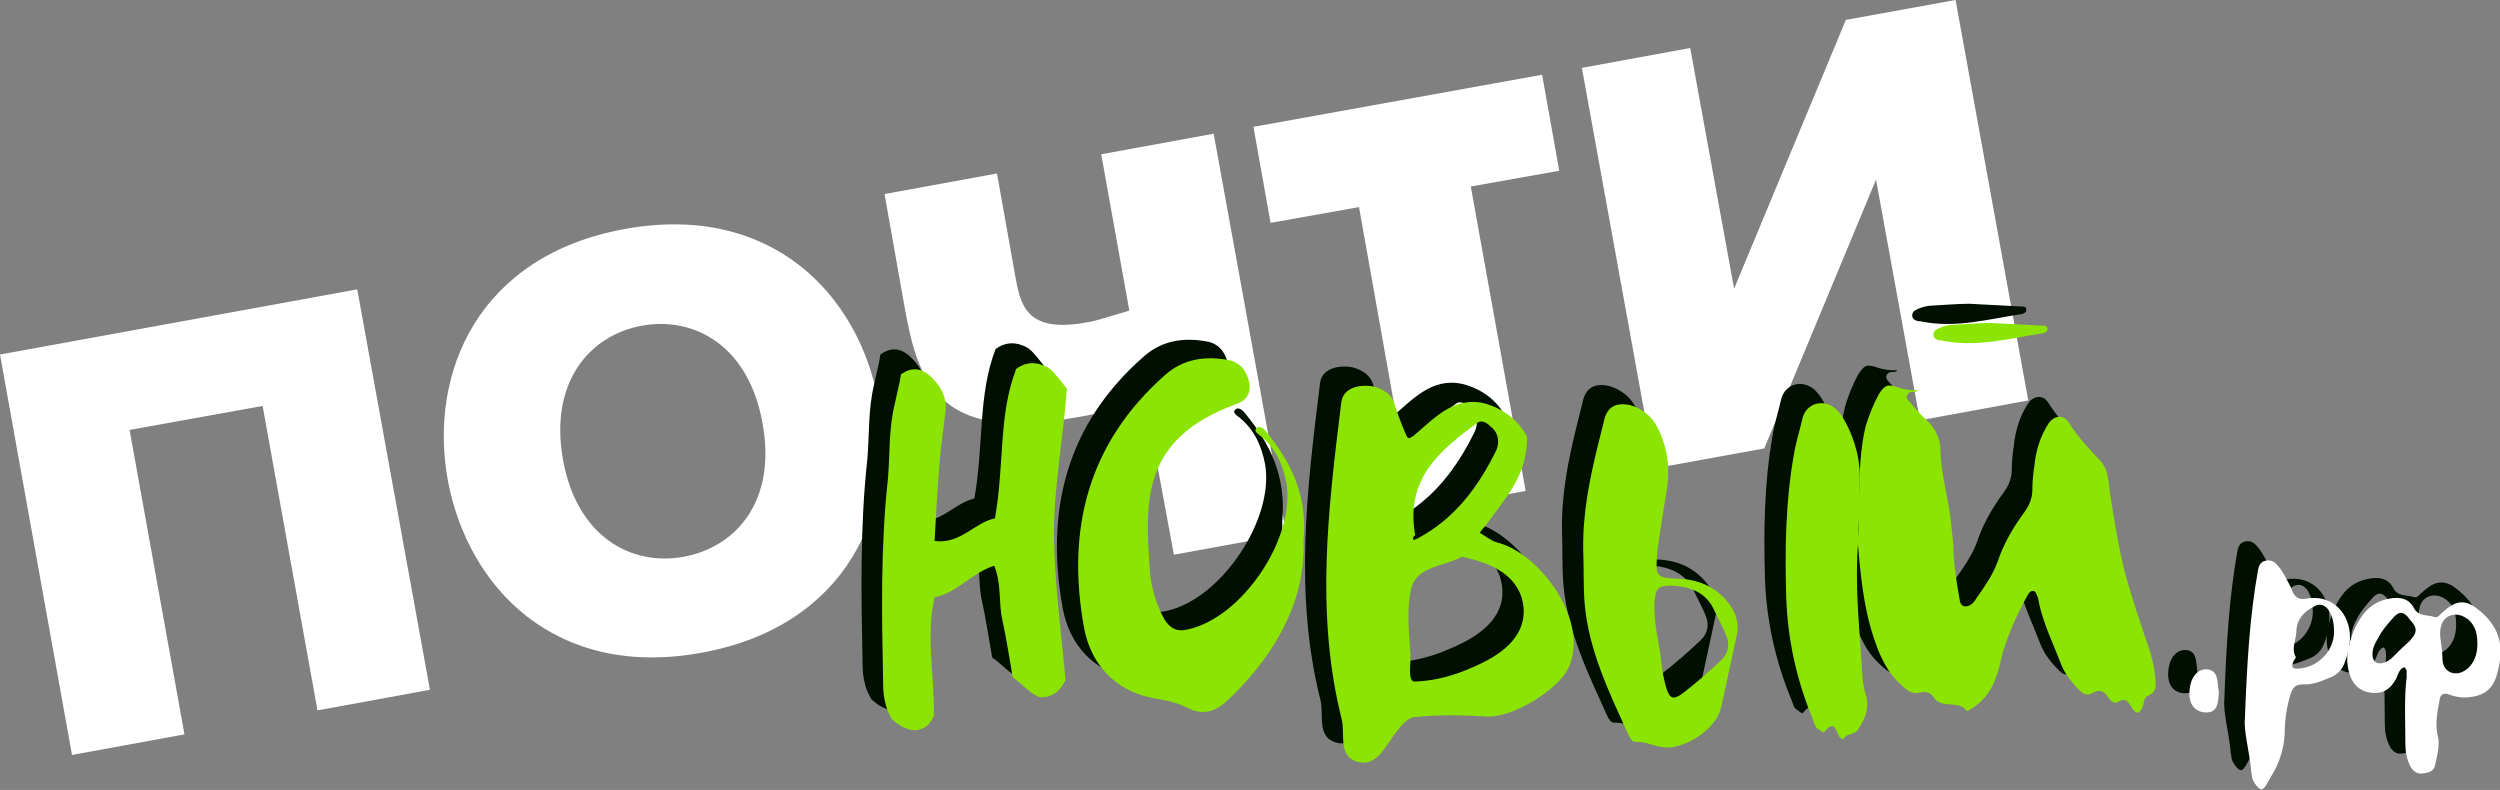<?xml version="1.0" encoding="utf-8"?> <svg xmlns="http://www.w3.org/2000/svg" xmlns:xlink="http://www.w3.org/1999/xlink" version="1.1" id="_Слой_2" x="0px" y="0px" viewBox="0 0 364.6 115.2" style="enable-background:new 0 0 364.6 115.2;" xml:space="preserve"><rect x="0" y="0" width="364.6" height="115.2" fill="#808080" stroke="none"/> <style type="text/css"> .st0{fill:#FFFFFF;} .st1{fill:#000F00;} .st2{fill:#8BE401;} </style> <g> <g> <path class="st0" d="M52.1,42.2l10.6,58.4l-16.4,3l-8-44.4l-19.4,3.5l8,44.4l-16.4,3L0,51.7L52.1,42.2z"></path> <path class="st0" d="M65.3,70c-2.8-15.6,4.4-32.7,25.8-36.6s34.2,9.6,37,25.2c2.8,15.6-4.4,32.7-25.8,36.6 C80.9,99.1,68.2,85.6,65.3,70z M111.2,61.7c-2-11.3-10-15.6-17.6-14.2c-7.6,1.4-13.5,8.2-11.5,19.5c2,11.3,10,15.6,17.6,14.2 C107.4,79.8,113.3,73,111.2,61.7z"></path> <path class="st0" d="M167,58.2c-5.9,1.9-7.1,2.2-10.8,2.8c-19.8,3.6-22.4-6.1-24.2-15.8L129,28.3l16.4-3l2.6,14.6 c0.8,4.5,1.5,8.8,10.6,7.1c1.3-0.2,3-0.8,6.1-1.7l-4.1-22.8l16.4-3l10.6,58.4l-16.4,3L167,58.2z"></path> <path class="st0" d="M198.2,30.2l-12.9,2.3l-2.5-14l42.1-7.6l2.5,14l-12.9,2.3l8,44.4l-16.4,3L198.2,30.2z"></path> <path class="st0" d="M246.5,7l6.4,35.1l16.3-39.2l16-2.9l10.6,58.4l-15.8,2.9l-6.4-35.1l-16.3,39.2l-16,2.9L230.7,9.9L246.5,7z"></path> </g> <g> <path class="st1" d="M142.1,72.7c1.4-7.8,0.5-15.1,3.1-21.8c1.1-0.8,2.2-1,3.4-0.7c1.5,0.5,1.6,0.5,4,3.6 c-0.5,7-1.9,14.1-1.9,21.4c0.1,7.2,1.1,14.3,1.7,21.1c-0.9,1.7-1.9,2.5-3.7,2.5c-1.5-0.5-2.5-1.9-4-2.9c-0.5-2.8-0.9-5.6-1.5-8.3 c-0.6-2.5-0.1-5.3-1.2-8c-3.4,1.1-5.4,4-8.7,4.6c-1.3,5.8,0,11.5-0.1,17.3c-0.5,1.2-1.4,2.1-2.9,2.1c-1.2-0.1-2.2-0.7-3.2-1.6 c-1-1.6-1.3-3.4-1.3-5.2c-0.2-10-0.4-19.9,0.7-29.9c0.3-3.6,0.1-7.3,1-10.9c0.3-1.5,0.7-2.9,0.9-4.3c1.5-1.1,2.9-0.9,4.1,0.1 c1.5,1.3,2.6,3,2.4,5.2c-0.3,2.7-0.7,5.3-0.9,8c-0.3,3.6-0.5,7.2-0.7,11C137,76.6,139.1,73.4,142.1,72.7z"></path> <path class="st1" d="M187,76.1c0.3,8.5-3.8,16.1-10.4,22.6c-1.8,1.8-3.7,3.2-6.6,1.7c-1.5-0.8-3.3-1.1-5-1.4c-5.6-1.1-9-5-10-10.2 c-2.6-14.3,0.5-26.9,11.8-36.8c2.7-2.4,5.9-2.8,9.2-2.2c1.8,0.3,2.8,1.7,3.1,3.4c0.3,1.7-0.7,2.7-2.1,3.1 c-13.7,5.1-13.1,14.1-12.4,24.3c0.2,2.4,0.9,4.8,2.1,7c0.8,1.3,1.8,1.9,3.4,1.5c8-1.7,15.8-13.4,14.4-21.4 c-0.5-2.6-1.5-4.9-3.6-6.7c-0.4-0.3-1.2-0.8-0.8-1.2c0.5-0.6,1.2,0.1,1.5,0.5C185.3,64.8,187.6,69.5,187,76.1z"></path> <path class="st1" d="M219.6,60.9c0.1,5.7-3.3,9.1-6,12.9c-0.3,0.3-0.6,0.7-0.9,1.1c0.9,0.5,1.7,1.2,2.5,1.4 c6.2,1.5,13.7,11.5,10.4,18.4c-1.5,3.1-8.1,7.2-11.8,7c-3.6-0.2-7.1-0.3-10.7,0.1c-1,0.1-2.1,1.5-2.9,2.6c-1.3,1.8-2.5,4.3-4.8,4 c-3.5-0.5-2.3-4-2.8-6.2c-3.9-15.4-2-30.8-0.1-46.2c0.2-2.3,2.7-2.7,4.3-2.5c0.9,0.1,2.8,0.7,3.4,2.4c0.5,1.6,1.1,3.2,1.8,4.8 c0.3,0.7,0.6,0.3,1,0.1c3-2.5,5.8-5.8,10.3-4.8C216.4,56.8,218.6,58.7,219.6,60.9z M210.1,78.4c-2.7,1.5-6.6,1.3-7.4,4.7 c-0.7,3-0.3,6.4-0.1,9.6c0.1,1.3-0.5,4,0.7,3.9c2.8-0.1,5.8-0.9,8.4-2.1c3.8-1.6,7.7-4.2,7.4-8.6 C218.7,81.1,214.6,79.3,210.1,78.4z M203.3,75.3c-0.1-0.2-0.9,1.1,0.4,0.4c5.4-2.9,8.8-7.5,11.4-12.8c0.5-1.1,0.4-2.5-0.7-3.4 c-0.5-0.5-1.3-1.2-2.1-0.6C206.9,62.9,201.8,67,203.3,75.3z"></path> <path class="st1" d="M227.8,77.4c-0.1-5.2,0.9-10.2,2.1-15.1c0.3-1.2,0.6-2.4,0.9-3.6c0.4-2.1,1.7-2.9,3.9-2.4 c1.7,0.5,3.1,1.6,3.9,3.2c1.5,2.9,1.9,6,1.4,9.1c-0.5,2.8-0.9,5.6-1.3,8.3c-0.1,0.3-0.1,0.7-0.1,1c-0.3,3.3-0.2,3.6,3.1,3.7 c2.8,0.1,5.2,1.1,7,3.2c1.2,1.4,1.9,3,1.5,5c-0.8,3.6-1.5,7.1-2.3,10.6c-0.7,2.9-4.3,5.4-7.3,5.8c-1.9,0.2-3.4-0.9-5.2-0.8 c-0.5,0-0.8-0.6-1-1c-2.8-6.2-5.8-12.3-6.4-19.2C227.8,82.5,227.9,80,227.8,77.4z M241,82.5c-2.2,0-2.5,0.3-2.7,2.3 c-0.2,3.1,0.7,6,1,9c0.1,1.2,0.4,2.5,0.7,3.6c0.5,1.6,1,1.8,2.3,0.9c2.1-1.6,4-3.3,5.8-5c0.9-0.9,1.2-2.1,0.7-3.4 c-0.5-1.3-1.2-2.5-1.8-3.8C245.7,83.5,243.4,82.7,241,82.5z M267.9,76.1c-0.5,6,0.1,11.9,0.5,17.8c0.1,1.5,0.1,3.1,0.6,4.6 c0.6,2-0.1,3.6-1.2,5.2c-0.5,0.7-1.5,0.4-2,1.2c-0.1,0.3-0.5-0.1-0.7-0.3c-0.5-1-0.7-2.4-2.1-0.7c-0.2,0.3-0.5-0.1-0.8-0.3 c-0.7-0.3-0.7-1.1-1-1.7c-2.3-5.6-3.6-11.5-3.8-17.6c-0.2-6.9-0.1-13.9,1.1-20.7c0.3-1.9,0.9-3.7,1.3-5.5c0.6-2.1,3-2.8,4.8-1.3 c0.5,0.5,0.9,1,1.3,1.7c1.6,2.9,2.4,6,2.2,9.3C268.1,70.5,268,73.3,267.9,76.1z"></path> <path class="st1" d="M268.1,70.1c0.1-4.2,0.2-7.6,1-10.9c0.5-1.6,1.1-3.1,1.9-4.6c1-1.5,1.3-1.5,3.1-0.9c0.3,0.1,0.6,0.1,0.9,0.2 c0.6,0.1,1.1,0.1,1.7,0.1c-0.3,0.5-1,0-1.4,0.5c-0.3,0.3-0.3,0.7,0.1,1.1c0.8,0.9,1.6,1.9,2.5,2.7c1.4,1.3,2.1,2.8,2.1,4.6 c0.1,3.7,1.3,7.3,1.6,11c0.1,1.2,0.3,2.4,0.3,3.7c0.1,2.3,0.5,4.7,0.9,7c0.1,0.9,0.8,1.2,1.6,0.7c0.3-0.2,0.6-0.5,0.8-0.9 c1.2-1.7,2.4-3.4,3.1-5.3c0.9-2.7,2.3-5.1,4-7.4c0.7-1,1.1-2,1.1-3.2c0-1.1,0.1-2.3,0.3-3.5c0.2-2.2,0.9-4.4,2.1-6.2 c0.8-1.1,2.1-1.3,2.9-0.1c1.3,2.1,3,3.9,4.7,5.7c1.1,1.3,1.1,2.9,1.3,4.5c0.7,4.3,1.3,8.6,2.5,12.8c0.8,2.8,1.7,5.5,2.6,8.2 c0.7,1.9,1.3,3.8,1.5,5.8c0.1,1.1,0.4,2.3-1.1,2.9c-0.5,0.2-0.5,0.9-0.7,1.5c-0.4,1.1-0.9,1.3-1.6,0.2c-0.5-0.9-0.9-1.5-2.1-0.8 c-0.6,0.3-1.1-0.3-1.4-0.8c-0.6-0.9-1.3-1.1-2.3-0.5c-0.7,0.4-1.3,0.1-1.8-0.4c-1.1-1.1-2.1-2.3-2.7-3.8c-1.1-2.9-2.5-5.7-3.2-8.8 c-0.1-0.4-0.1-0.8-0.3-1.2c-0.1-0.3-0.3-0.7-0.5-0.7c-0.5-0.1-0.7,0.3-0.9,0.6c-1.6,3-3.1,6.1-3.9,9.5c-0.6,2.8-1.6,5.4-4.2,7 c-0.3,0.2-0.8,0.5-0.8,0.4c-1.1-1.7-3.6-0.2-4.8-2c-0.4-0.7-1.2-0.9-2-0.7c-1.1,0.3-1.9-0.3-2.6-1c-2.2-1.9-3.3-4.4-4.2-7.2 c-1.5-4.6-1.9-9.4-2.3-14.1C268.2,73.5,267.9,71.4,268.1,70.1z M294.8,44.7c0.3,0,0.7,0,0.7,0.4c0.1,0.4-0.3,0.6-0.6,0.7 c-4.8,0.7-9.6,2.1-14.6,1.1c-0.2-0.1-0.5,0-0.7-0.1c-0.3-0.1-0.6-0.2-0.7-0.6c-0.1-0.4,0.1-0.8,0.5-1c0.6-0.3,1.2-0.5,1.9-0.6 c2-0.1,4.1-0.3,5.9-0.3L294.8,44.7z"></path> <path class="st1" d="M320.5,98.1c-0.1,1.5-0.1,3.1-2,3c-1.5-0.1-2.3-1.2-2.3-2.7c0-1.6,0.6-3.4,2.3-3.6 C320.6,94.7,320.2,96.8,320.5,98.1z"></path> <path class="st1" d="M324.4,101.9c0.3-8,0.7-14.8,1.9-21.5c0.1-0.6,0.3-1.2,1-1.4c0.7-0.2,1.3,0,1.8,0.6c0.7,0.7,1.1,1.6,1.6,2.5 c0.3,0.5,0.5,1,0.7,1.5c0.4,0.8,1,1.1,2,0.9c3.3-0.6,6,1.6,6.3,5.1c0.1,1.4-0.2,2.8-0.7,4.1c-0.4,1.2-1.2,2-2.4,2.4 c-1.2,0.5-2.4,1-3.7,0.9c-1,0-1.5,0.4-1.8,1.3c-0.6,1.9-0.9,3.9-0.9,5.9c-0.1,1.9-0.6,3.7-1.5,5.4c-0.4,0.7-0.8,1.4-1.2,2.1 c-0.5,0.8-0.8,0.8-1.4,0.1c-0.4-0.5-0.7-1-0.7-1.7c-0.1-0.2-0.1-0.5-0.1-0.7C325,106.6,324.2,103.7,324.4,101.9z M337.3,89.2 c0-1.1-0.2-2.1-0.7-3c-0.6-0.9-1.4-1.2-2.3-0.6c-1.4,0.7-2.4,1.8-2.5,3.5c0,1.3-0.8,2.5-0.1,3.8c0.1,0.1-0.2,0.4-0.3,0.6 c-0.4,0.9-0.2,1.2,0.8,1.1C335,94.5,337.3,92.1,337.3,89.2z"></path> <path class="st1" d="M347.6,94.4c-0.7,0.3-0.9,1.1-1.1,1.6c-0.9,1.7-2.1,2.4-3.9,2.1c-1.7-0.3-2.6-1.4-3-2.9 c-0.3-1.1-0.4-2.3-0.1-3.6c0.3-1.4,0.8-2.8,1.6-4.1c1-1.7,2.5-2.8,4.4-3.1c1.5-0.3,2.8,0,3.5,1.3c0.7,1.4,2,1,3.1,1.4 c0.4,0.1,0.7-0.3,1-0.6c0.5-0.4,1-0.9,1.6-1.2c1.1-0.6,2.2-0.4,3.2,0.3c3.7,2.7,4.4,5.6,3.3,9.7c-0.6,2.3-1.9,3.3-4.3,3.5 c-0.9,0.1-1.9-0.1-2.7-0.4c-0.7-0.3-1.3-0.1-1.4,0.7c-0.3,1.7-0.7,3.5-0.3,5.2c0.4,1.6-0.1,3.1-0.4,4.5c-0.2,0.9-1.1,1-1.8,1.1 c-0.8,0.1-1.3-0.3-1.7-0.9c-0.6-1.1-0.8-2.3-0.8-3.4c0-3.3-0.2-6.7,0.2-9.9C347.9,95.3,348.1,94.8,347.6,94.4z M342.9,92.6 c0,1.2,0.7,1.6,1.8,1.2c0.6-0.2,1-0.6,1.4-1c0.7-0.7,1.4-1.4,2.2-2.1c1.2-1.3,1.2-1.9,0-3.2c-0.1-0.1-0.2-0.3-0.3-0.4 c-0.7-0.7-1.2-0.7-1.9,0c-0.9,1-1.8,2-2.4,3.2C343.3,91,343,91.8,342.9,92.6z M358.2,91.1c0-0.9-0.1-1.7-0.4-2.3 c-0.6-1.4-2.1-2.2-3.3-1.9c-1.3,0.3-1.9,1.6-1.7,3.3c0.1,1,0.3,1.9,0.3,2.9c0,1,0.3,1.8,1.3,2.2c1,0.3,1.8-0.1,2.5-0.7 C357.9,93.6,358.2,92.4,358.2,91.1z"></path> </g> <g> <path class="st2" d="M145.1,75.6c1.4-7.8,0.5-15.1,3.1-21.8c1.1-0.8,2.2-1,3.4-0.7c1.5,0.5,1.6,0.5,4,3.6 c-0.5,7-1.9,14.1-1.9,21.4c0.1,7.2,1.1,14.3,1.7,21.1c-0.9,1.7-1.9,2.5-3.7,2.5c-1.5-0.5-2.5-1.9-4-2.9c-0.5-2.8-0.9-5.6-1.5-8.3 c-0.6-2.5-0.1-5.3-1.2-8c-3.4,1.1-5.4,4-8.7,4.6c-1.3,5.8,0,11.5-0.1,17.3c-0.5,1.2-1.4,2.1-2.9,2.1c-1.2-0.1-2.2-0.7-3.2-1.6 c-1-1.6-1.3-3.4-1.3-5.2c-0.2-10-0.4-19.9,0.7-29.9c0.3-3.6,0.1-7.3,1-10.9c0.3-1.5,0.7-2.9,0.9-4.3c1.5-1.1,2.9-0.9,4.1,0.1 c1.5,1.3,2.6,3,2.4,5.2c-0.3,2.7-0.7,5.3-0.9,8c-0.3,3.6-0.5,7.2-0.7,11C140.1,79.4,142.1,76.2,145.1,75.6z"></path> <path class="st2" d="M190.1,78.9c0.3,8.5-3.8,16.1-10.4,22.6c-1.8,1.8-3.7,3.2-6.6,1.7c-1.5-0.8-3.3-1.1-5-1.4 c-5.6-1.1-9-5-10-10.2c-2.6-14.3,0.5-26.9,11.8-36.9c2.7-2.4,5.9-2.8,9.2-2.2c1.8,0.3,2.8,1.7,3.1,3.4c0.3,1.7-0.7,2.7-2.1,3.1 c-13.7,5.1-13.1,14.1-12.4,24.3c0.2,2.4,0.9,4.8,2.1,7c0.8,1.3,1.8,1.9,3.4,1.5c8-1.7,15.8-13.4,14.4-21.4 c-0.5-2.6-1.5-4.9-3.6-6.7c-0.4-0.3-1.2-0.8-0.8-1.2c0.5-0.6,1.2,0.1,1.5,0.5C188.4,67.6,190.7,72.3,190.1,78.9z"></path> <path class="st2" d="M222.7,63.7c0.1,5.7-3.3,9.1-6,12.9c-0.3,0.3-0.6,0.7-0.9,1.1c0.9,0.5,1.7,1.2,2.5,1.4 c6.2,1.5,13.7,11.5,10.4,18.4c-1.5,3.1-8.1,7.2-11.8,7c-3.6-0.2-7.1-0.3-10.7,0.1c-1,0.1-2.1,1.5-2.9,2.6c-1.3,1.8-2.5,4.3-4.8,4 c-3.5-0.5-2.3-4-2.8-6.2c-3.9-15.4-2-30.8-0.1-46.2c0.2-2.3,2.7-2.7,4.3-2.5c0.9,0.1,2.8,0.7,3.4,2.4c0.5,1.6,1.1,3.2,1.8,4.8 c0.3,0.7,0.6,0.3,1,0.1c3-2.5,5.8-5.8,10.3-4.8C219.4,59.6,221.6,61.5,222.7,63.7z M213.2,81.2c-2.7,1.5-6.6,1.3-7.4,4.7 c-0.7,3-0.3,6.4-0.1,9.6c0.1,1.3-0.5,4,0.7,3.9c2.8-0.1,5.8-0.9,8.4-2.1c3.8-1.6,7.7-4.2,7.4-8.6C221.8,84,217.6,82.1,213.2,81.2z M206.4,78.1c-0.1-0.2-0.9,1.1,0.4,0.4c5.4-2.9,8.8-7.5,11.4-12.8c0.5-1.1,0.4-2.5-0.7-3.4c-0.5-0.5-1.3-1.2-2.1-0.6 C210,65.7,204.9,69.8,206.4,78.1z"></path> <path class="st2" d="M230.9,80.2c-0.1-5.2,0.9-10.2,2.1-15.1c0.3-1.2,0.6-2.4,0.9-3.6c0.4-2.1,1.7-2.9,3.9-2.4 c1.7,0.5,3.1,1.6,3.9,3.2c1.5,2.9,1.9,6,1.4,9.1c-0.5,2.8-0.9,5.6-1.3,8.3c-0.1,0.3-0.1,0.7-0.1,1c-0.3,3.3-0.2,3.6,3.1,3.7 c2.8,0.1,5.2,1.1,7,3.2c1.2,1.4,1.9,3,1.5,5c-0.8,3.6-1.5,7.1-2.3,10.6c-0.7,2.9-4.3,5.4-7.3,5.8c-1.9,0.2-3.4-0.9-5.2-0.8 c-0.5,0-0.8-0.6-1-1c-2.8-6.2-5.8-12.3-6.4-19.2C230.9,85.4,231,82.8,230.9,80.2z M244,85.4c-2.2,0-2.5,0.3-2.7,2.3 c-0.2,3.1,0.7,6,1,9c0.1,1.2,0.4,2.5,0.7,3.6c0.5,1.6,1,1.8,2.3,0.9c2.1-1.6,4-3.3,5.8-5c0.9-0.9,1.2-2.1,0.7-3.4 c-0.5-1.3-1.2-2.5-1.8-3.8C248.8,86.3,246.4,85.6,244,85.4z M271,78.9c-0.5,6,0.1,11.9,0.5,17.8c0.1,1.5,0.1,3.1,0.6,4.6 c0.6,2-0.1,3.6-1.2,5.2c-0.5,0.7-1.5,0.4-2,1.2c-0.1,0.3-0.5-0.1-0.7-0.3c-0.5-1-0.7-2.4-2.1-0.7c-0.2,0.3-0.5-0.1-0.8-0.3 c-0.7-0.3-0.7-1.1-1-1.7c-2.3-5.6-3.6-11.5-3.8-17.6c-0.2-6.9-0.1-13.9,1.1-20.7c0.3-1.9,0.9-3.7,1.3-5.5c0.6-2.1,3-2.8,4.8-1.3 c0.5,0.5,0.9,1,1.3,1.7c1.6,2.9,2.4,6,2.2,9.3C271.2,73.3,271.1,76.1,271,78.9z"></path> <path class="st2" d="M271.1,73c0.1-4.2,0.2-7.6,1-10.9c0.5-1.6,1.1-3.1,1.9-4.6c1-1.5,1.3-1.5,3.1-0.9c0.3,0.1,0.6,0.1,0.9,0.2 c0.6,0.1,1.1,0.1,1.7,0.1c-0.3,0.5-1,0-1.4,0.5c-0.3,0.3-0.3,0.7,0.1,1.1c0.8,0.9,1.6,1.9,2.5,2.7c1.4,1.3,2.1,2.8,2.1,4.6 c0.1,3.7,1.3,7.3,1.6,11c0.1,1.2,0.3,2.4,0.3,3.7c0.1,2.3,0.5,4.7,0.9,7c0.1,0.9,0.8,1.2,1.6,0.7c0.3-0.2,0.6-0.5,0.8-0.9 c1.2-1.7,2.4-3.4,3.1-5.3c0.9-2.7,2.3-5.1,4-7.4c0.7-1,1.1-2,1.1-3.2c0-1.1,0.1-2.3,0.3-3.5c0.2-2.2,0.9-4.4,2.1-6.2 c0.8-1.1,2.1-1.3,2.9-0.1c1.3,2.1,3,3.9,4.7,5.7c1.1,1.3,1.1,2.9,1.3,4.5c0.7,4.3,1.3,8.6,2.5,12.8c0.8,2.8,1.7,5.5,2.6,8.2 c0.7,1.9,1.3,3.8,1.5,5.8c0.1,1.1,0.4,2.3-1.1,2.9c-0.5,0.2-0.5,0.9-0.7,1.5c-0.4,1.1-0.9,1.3-1.6,0.2c-0.5-0.9-0.9-1.5-2.1-0.8 c-0.6,0.3-1.1-0.3-1.4-0.8c-0.6-0.9-1.3-1.1-2.3-0.5c-0.7,0.4-1.3,0.1-1.8-0.4c-1.1-1.1-2.1-2.3-2.7-3.8c-1.1-2.9-2.5-5.7-3.2-8.8 c-0.1-0.4-0.1-0.8-0.3-1.2c-0.1-0.3-0.3-0.7-0.5-0.7c-0.5-0.1-0.7,0.3-0.9,0.6c-1.6,3-3.1,6.1-3.9,9.5c-0.6,2.8-1.6,5.4-4.2,7 c-0.3,0.2-0.8,0.5-0.8,0.4c-1.1-1.7-3.6-0.2-4.8-2c-0.4-0.7-1.2-0.9-2-0.7c-1.1,0.3-1.9-0.3-2.6-1c-2.2-1.9-3.3-4.4-4.2-7.2 c-1.5-4.6-1.9-9.4-2.3-14.1C271.3,76.4,270.9,74.2,271.1,73z M297.9,47.5c0.3,0,0.7,0,0.7,0.4c0.1,0.4-0.3,0.6-0.6,0.7 c-4.8,0.7-9.6,2.1-14.6,1.1c-0.2-0.1-0.5,0-0.7-0.1c-0.3-0.1-0.6-0.2-0.7-0.6c-0.1-0.4,0.1-0.8,0.5-1c0.6-0.3,1.2-0.5,1.9-0.6 c2-0.1,4.1-0.3,5.9-0.3L297.9,47.5z"></path> <path class="st0" d="M323.6,100.9c-0.1,1.5-0.1,3.1-2,3c-1.5-0.1-2.3-1.2-2.3-2.7c0-1.6,0.6-3.4,2.3-3.6 C323.7,97.6,323.3,99.6,323.6,100.9z"></path> <path class="st0" d="M327.4,104.7c0.3-8,0.7-14.8,1.9-21.5c0.1-0.6,0.3-1.2,1-1.4c0.7-0.2,1.3,0,1.8,0.6c0.7,0.7,1.1,1.6,1.6,2.5 c0.3,0.5,0.5,1,0.7,1.5c0.4,0.8,1,1.1,2,0.9c3.3-0.6,6,1.6,6.3,5.1c0.1,1.4-0.2,2.8-0.7,4.1c-0.4,1.2-1.2,2-2.4,2.4 c-1.2,0.5-2.4,1-3.7,0.9c-1,0-1.5,0.4-1.8,1.3c-0.6,1.9-0.9,3.9-0.9,5.9c-0.1,1.9-0.6,3.7-1.5,5.4c-0.4,0.7-0.8,1.4-1.2,2.1 c-0.5,0.8-0.8,0.8-1.4,0.1c-0.4-0.5-0.7-1-0.7-1.7c-0.1-0.2-0.1-0.5-0.1-0.7C328,109.4,327.2,106.5,327.4,104.7z M340.4,92.1 c0-1.1-0.2-2.1-0.7-3c-0.6-0.9-1.4-1.2-2.3-0.6c-1.4,0.7-2.4,1.8-2.5,3.5c0,1.3-0.8,2.5-0.1,3.8c0.1,0.1-0.2,0.4-0.3,0.6 c-0.4,0.9-0.2,1.2,0.8,1.1C338.1,97.3,340.4,94.9,340.4,92.1z"></path> <path class="st0" d="M350.6,97.3c-0.7,0.3-0.9,1.1-1.1,1.6c-0.9,1.7-2.1,2.4-3.9,2.1c-1.7-0.3-2.6-1.4-3-2.9 c-0.3-1.1-0.4-2.3-0.1-3.6c0.3-1.4,0.8-2.8,1.6-4.1c1-1.7,2.5-2.8,4.4-3.1c1.5-0.3,2.8,0,3.5,1.3c0.7,1.4,2,1,3.1,1.4 c0.4,0.1,0.7-0.3,1-0.6c0.5-0.4,1-0.9,1.6-1.2c1.1-0.6,2.2-0.4,3.2,0.3c3.7,2.7,4.4,5.6,3.3,9.7c-0.6,2.3-1.9,3.3-4.3,3.5 c-0.9,0.1-1.9-0.1-2.7-0.4c-0.7-0.3-1.3-0.1-1.4,0.7c-0.3,1.7-0.7,3.5-0.3,5.2c0.4,1.6-0.1,3.1-0.4,4.5c-0.2,0.9-1.1,1-1.8,1.1 c-0.8,0.1-1.3-0.3-1.7-0.9c-0.6-1.1-0.8-2.3-0.8-3.4c0-3.3-0.2-6.7,0.2-9.9C350.9,98.1,351.2,97.7,350.6,97.3z M346,95.4 c0,1.2,0.7,1.6,1.8,1.2c0.6-0.2,1-0.6,1.4-1c0.7-0.7,1.4-1.4,2.2-2.1c1.2-1.3,1.2-1.9,0-3.2c-0.1-0.1-0.2-0.3-0.3-0.4 c-0.7-0.7-1.2-0.7-1.9,0c-0.9,1-1.8,2-2.4,3.2C346.3,93.9,346,94.6,346,95.4z M361.3,93.9c0-0.9-0.1-1.7-0.4-2.3 c-0.6-1.4-2.1-2.2-3.3-1.9c-1.3,0.3-1.9,1.6-1.7,3.3c0.1,1,0.3,1.9,0.3,2.9c0,1,0.3,1.8,1.3,2.2c1,0.3,1.8-0.1,2.5-0.7 C361,96.4,361.3,95.2,361.3,93.9z"></path> </g> </g> </svg> 